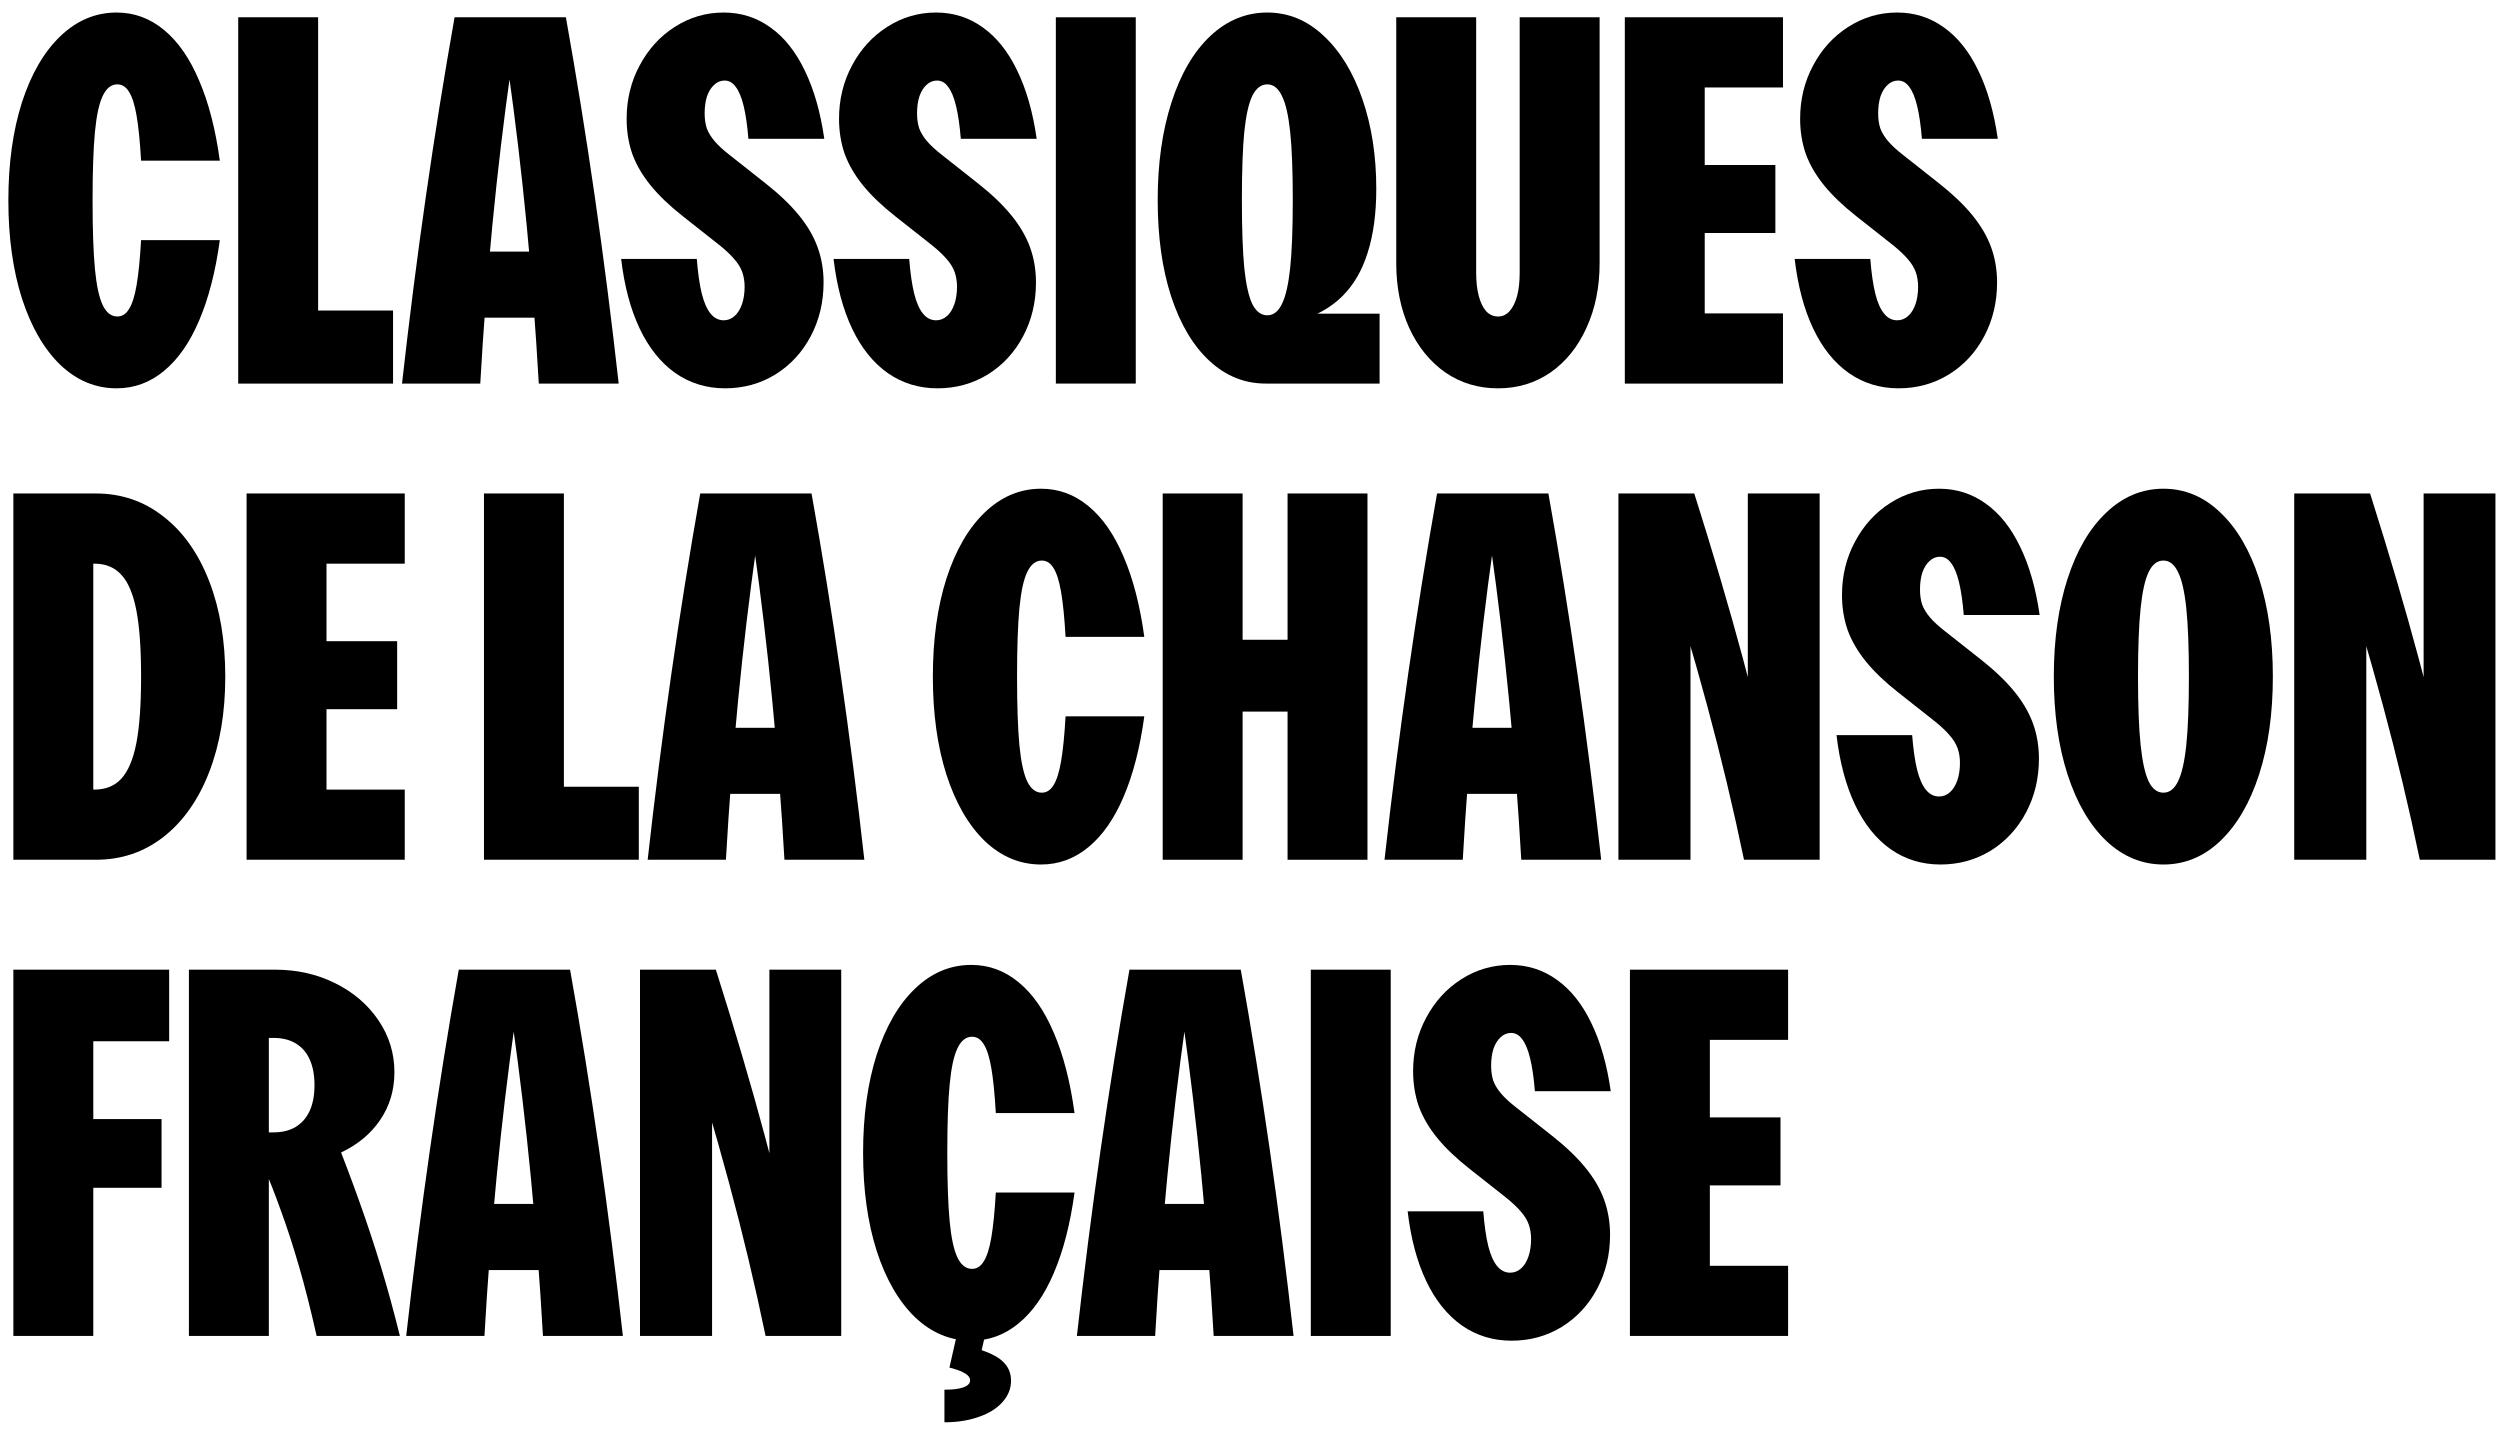 <svg width="168" height="96" viewBox="0 0 168 96" fill="none" xmlns="http://www.w3.org/2000/svg">
<path d="M120.16 65.162V69.877H112.488L114.902 67.464V87.475L112.488 85.061H120.16V89.776H109.531V65.162H120.16ZM119.649 75.088V79.659H112.105V75.088H119.649Z" fill="black"/>
<path d="M103.145 73.329C103.07 72.423 102.964 71.688 102.825 71.123C102.687 70.548 102.511 70.122 102.298 69.845C102.095 69.557 101.845 69.413 101.546 69.413C101.28 69.413 101.046 69.509 100.843 69.701C100.641 69.882 100.481 70.138 100.364 70.468C100.257 70.798 100.204 71.182 100.204 71.619C100.204 71.992 100.252 72.327 100.348 72.626C100.454 72.913 100.63 73.201 100.875 73.489C101.12 73.776 101.456 74.085 101.882 74.416L104.312 76.334C105.217 77.048 105.958 77.756 106.533 78.46C107.109 79.163 107.53 79.882 107.796 80.617C108.062 81.353 108.196 82.141 108.196 82.983C108.196 84.304 107.908 85.508 107.332 86.595C106.757 87.682 105.963 88.54 104.951 89.168C103.939 89.786 102.814 90.095 101.578 90.095C100.332 90.095 99.218 89.754 98.238 89.072C97.258 88.38 96.459 87.383 95.84 86.084C95.222 84.784 94.807 83.223 94.594 81.4H99.676C99.751 82.349 99.863 83.127 100.012 83.734C100.161 84.331 100.358 84.778 100.603 85.077C100.849 85.375 101.142 85.524 101.483 85.524C101.76 85.524 102.005 85.428 102.218 85.236C102.431 85.045 102.596 84.778 102.713 84.437C102.83 84.096 102.889 83.707 102.889 83.27C102.889 82.908 102.836 82.578 102.729 82.279C102.623 81.981 102.442 81.688 102.186 81.4C101.941 81.113 101.605 80.798 101.179 80.457L98.749 78.54C97.854 77.836 97.13 77.144 96.576 76.462C96.022 75.78 95.611 75.076 95.345 74.352C95.089 73.617 94.961 72.828 94.961 71.986C94.961 70.676 95.254 69.477 95.84 68.39C96.427 67.293 97.215 66.43 98.206 65.801C99.208 65.162 100.3 64.842 101.483 64.842C102.655 64.842 103.704 65.177 104.631 65.849C105.558 66.509 106.325 67.474 106.933 68.742C107.551 70.01 107.988 71.539 108.243 73.329H103.145Z" fill="black"/>
<path d="M93.456 65.162V89.776H88.086V65.162H93.456Z" fill="black"/>
<path d="M72.367 89.776C73.316 81.295 74.493 73.09 75.9 65.162H83.38C84.797 73.09 85.98 81.295 86.928 89.776H81.558C81.142 82.456 80.46 75.445 79.512 68.742H79.671C78.723 75.445 78.041 82.456 77.626 89.776H72.367ZM75.42 80.906H83.859L83.955 85.349H75.34L75.42 80.906Z" fill="black"/>
<path d="M65.272 90.095C63.855 90.095 62.593 89.568 61.484 88.513C60.387 87.448 59.529 85.961 58.911 84.054C58.304 82.146 58 79.951 58 77.469C58 74.986 58.304 72.791 58.911 70.883C59.529 68.976 60.387 67.495 61.484 66.44C62.593 65.375 63.855 64.842 65.272 64.842C66.455 64.842 67.515 65.231 68.453 66.009C69.401 66.786 70.19 67.921 70.819 69.413C71.458 70.894 71.921 72.69 72.209 74.799H66.919C66.844 73.51 66.743 72.498 66.615 71.763C66.487 71.027 66.317 70.495 66.103 70.164C65.901 69.834 65.64 69.669 65.32 69.669C64.915 69.669 64.59 69.924 64.345 70.436C64.1 70.937 63.925 71.747 63.818 72.865C63.711 73.974 63.658 75.508 63.658 77.469C63.658 79.429 63.711 80.969 63.818 82.088C63.925 83.196 64.1 84.006 64.345 84.517C64.59 85.018 64.915 85.268 65.32 85.268C65.64 85.268 65.901 85.103 66.103 84.773C66.317 84.443 66.487 83.91 66.615 83.175C66.743 82.439 66.844 81.427 66.919 80.138H72.209C71.921 82.248 71.458 84.048 70.819 85.54C70.19 87.021 69.401 88.151 68.453 88.929C67.515 89.706 66.455 90.095 65.272 90.095ZM63.466 93.388C64.031 93.388 64.457 93.335 64.745 93.228C65.043 93.121 65.192 92.962 65.192 92.749C65.192 92.642 65.144 92.541 65.049 92.445C64.953 92.349 64.803 92.253 64.601 92.157C64.399 92.072 64.132 91.987 63.802 91.901L64.297 89.712H66.199L65.752 91.694L65.56 90.607C66.391 90.841 66.993 91.129 67.366 91.47C67.75 91.822 67.942 92.258 67.942 92.781C67.942 93.313 67.75 93.793 67.366 94.219C66.993 94.645 66.466 94.976 65.784 95.21C65.102 95.455 64.329 95.578 63.466 95.578V93.388Z" fill="black"/>
<path d="M43.008 65.162H48.106C49.374 69.169 50.467 72.877 51.383 76.287C52.31 79.696 53.13 83.117 53.844 86.548L51.703 86.899V65.162H56.53V89.776H51.447C50.733 86.335 49.913 82.898 48.986 79.467C48.059 76.036 46.972 72.344 45.725 68.391L47.851 68.039V89.776H43.008V65.162Z" fill="black"/>
<path d="M27.297 89.776C28.245 81.295 29.423 73.09 30.829 65.162H38.309C39.727 73.09 40.909 81.295 41.858 89.776H36.487C36.072 82.456 35.39 75.445 34.441 68.742H34.601C33.653 75.445 32.971 82.456 32.555 89.776H27.297ZM30.35 80.906H38.789L38.885 85.349H30.27L30.35 80.906Z" fill="black"/>
<path d="M12.695 65.162H18.481C19.962 65.162 21.31 65.466 22.525 66.073C23.75 66.68 24.72 67.512 25.434 68.567C26.148 69.621 26.505 70.783 26.505 72.051C26.505 73.255 26.185 74.326 25.546 75.263C24.917 76.191 24.038 76.921 22.909 77.453C21.779 77.975 20.5 78.236 19.073 78.236H18.29L18.066 78.061V89.776H12.695V65.162ZM21.278 89.776C20.884 88.018 20.49 86.463 20.096 85.109C19.701 83.745 19.296 82.499 18.881 81.369C18.476 80.229 18.039 79.121 17.57 78.045L22.477 76.318C23.084 77.842 23.644 79.323 24.155 80.762C24.667 82.19 25.146 83.639 25.594 85.109C26.041 86.58 26.468 88.135 26.872 89.776H21.278ZM16.723 76.095H18.385C18.971 76.095 19.467 75.972 19.872 75.727C20.287 75.471 20.602 75.109 20.815 74.64C21.028 74.171 21.134 73.596 21.134 72.914C21.134 72.243 21.028 71.673 20.815 71.204C20.602 70.724 20.287 70.362 19.872 70.117C19.467 69.872 18.971 69.749 18.385 69.749H16.723L18.066 68.231V77.325L16.723 76.095Z" fill="black"/>
<path d="M11.367 65.162V69.973H3.855L6.269 67.544V89.776H0.898V65.162H11.367ZM10.856 75.2V79.819H3.648V75.2H10.856Z" fill="black"/>
<path d="M154.172 33.162H159.271C160.539 37.169 161.631 40.877 162.547 44.286C163.474 47.696 164.295 51.117 165.009 54.548L162.867 54.899V33.162H167.694V57.776H162.611C161.897 54.335 161.077 50.898 160.15 47.467C159.223 44.036 158.136 40.344 156.889 36.391L159.015 36.039V57.776H154.172V33.162Z" fill="black"/>
<path d="M145.384 58.095C143.945 58.095 142.667 57.568 141.548 56.513C140.429 55.447 139.561 53.961 138.943 52.054C138.325 50.146 138.016 47.951 138.016 45.469C138.016 42.986 138.325 40.791 138.943 38.883C139.561 36.976 140.429 35.495 141.548 34.44C142.667 33.375 143.945 32.842 145.384 32.842C146.822 32.842 148.096 33.375 149.204 34.44C150.323 35.495 151.191 36.976 151.809 38.883C152.427 40.791 152.736 42.986 152.736 45.469C152.736 47.951 152.427 50.146 151.809 52.054C151.191 53.961 150.323 55.447 149.204 56.513C148.096 57.568 146.822 58.095 145.384 58.095ZM145.384 53.268C145.789 53.268 146.114 53.018 146.359 52.517C146.615 52.006 146.801 51.191 146.918 50.072C147.036 48.953 147.094 47.419 147.094 45.469C147.094 43.519 147.036 41.984 146.918 40.865C146.801 39.747 146.615 38.937 146.359 38.436C146.114 37.925 145.789 37.669 145.384 37.669C144.968 37.669 144.638 37.925 144.393 38.436C144.148 38.937 143.967 39.747 143.85 40.865C143.732 41.984 143.674 43.519 143.674 45.469C143.674 47.419 143.732 48.953 143.85 50.072C143.967 51.191 144.148 52.006 144.393 52.517C144.638 53.018 144.968 53.268 145.384 53.268Z" fill="black"/>
<path d="M131.965 41.329C131.891 40.423 131.784 39.688 131.645 39.123C131.507 38.548 131.331 38.122 131.118 37.845C130.916 37.557 130.665 37.413 130.367 37.413C130.1 37.413 129.866 37.509 129.664 37.701C129.461 37.882 129.301 38.138 129.184 38.468C129.077 38.798 129.024 39.182 129.024 39.619C129.024 39.992 129.072 40.327 129.168 40.626C129.275 40.913 129.45 41.201 129.695 41.489C129.941 41.776 130.276 42.086 130.702 42.416L133.132 44.334C134.038 45.048 134.778 45.756 135.354 46.459C135.929 47.163 136.35 47.882 136.616 48.617C136.883 49.352 137.016 50.141 137.016 50.983C137.016 52.304 136.728 53.508 136.153 54.595C135.577 55.682 134.783 56.54 133.771 57.168C132.759 57.786 131.635 58.095 130.399 58.095C129.152 58.095 128.039 57.754 127.058 57.072C126.078 56.38 125.279 55.383 124.661 54.084C124.043 52.784 123.627 51.223 123.414 49.401H128.497C128.571 50.349 128.683 51.127 128.832 51.734C128.982 52.331 129.179 52.778 129.424 53.077C129.669 53.375 129.962 53.524 130.303 53.524C130.58 53.524 130.825 53.428 131.038 53.236C131.251 53.045 131.416 52.778 131.534 52.437C131.651 52.096 131.709 51.707 131.709 51.27C131.709 50.908 131.656 50.578 131.55 50.279C131.443 49.981 131.262 49.688 131.006 49.401C130.761 49.113 130.425 48.798 129.999 48.457L127.57 46.539C126.675 45.836 125.95 45.144 125.396 44.462C124.842 43.78 124.432 43.076 124.165 42.352C123.91 41.617 123.782 40.828 123.782 39.986C123.782 38.676 124.075 37.477 124.661 36.39C125.247 35.293 126.035 34.429 127.026 33.801C128.028 33.161 129.12 32.842 130.303 32.842C131.475 32.842 132.525 33.177 133.452 33.849C134.379 34.509 135.146 35.474 135.753 36.742C136.371 38.01 136.808 39.539 137.064 41.329H131.965Z" fill="black"/>
<path d="M108.758 33.162H113.856C115.124 37.169 116.217 40.877 117.133 44.286C118.06 47.696 118.881 51.117 119.594 54.548L117.453 54.899V33.162H122.28V57.776H117.197C116.483 54.335 115.663 50.898 114.736 47.467C113.809 44.036 112.722 40.344 111.475 36.391L113.601 36.039V57.776H108.758V33.162Z" fill="black"/>
<path d="M93.039 57.776C93.987 49.295 95.165 41.09 96.571 33.162H104.052C105.469 41.09 106.651 49.295 107.6 57.776H102.229C101.814 50.456 101.132 43.445 100.184 36.742H100.343C99.395 43.445 98.713 50.456 98.298 57.776H93.039ZM96.092 48.906H104.531L104.627 53.349H96.012L96.092 48.906Z" fill="black"/>
<path d="M83.503 33.162V57.776H78.133V33.162H83.503ZM91.894 33.162V57.776H86.524V33.162H91.894ZM89.641 42.992V47.819H81.281V42.992H89.641Z" fill="black"/>
<path d="M69.96 58.095C68.543 58.095 67.28 57.568 66.172 56.513C65.074 55.447 64.217 53.961 63.599 52.054C62.991 50.146 62.688 47.951 62.688 45.469C62.688 42.986 62.991 40.791 63.599 38.883C64.217 36.976 65.074 35.495 66.172 34.44C67.28 33.375 68.543 32.842 69.96 32.842C71.143 32.842 72.203 33.231 73.141 34.009C74.089 34.786 74.877 35.921 75.506 37.413C76.145 38.894 76.609 40.69 76.897 42.799H71.606C71.532 41.51 71.43 40.498 71.302 39.763C71.175 39.027 71.004 38.495 70.791 38.164C70.589 37.834 70.328 37.669 70.008 37.669C69.603 37.669 69.278 37.925 69.033 38.436C68.788 38.937 68.612 39.747 68.505 40.865C68.399 41.974 68.346 43.508 68.346 45.469C68.346 47.429 68.399 48.969 68.505 50.088C68.612 51.196 68.788 52.006 69.033 52.517C69.278 53.018 69.603 53.268 70.008 53.268C70.328 53.268 70.589 53.103 70.791 52.773C71.004 52.443 71.175 51.91 71.302 51.175C71.43 50.439 71.532 49.427 71.606 48.138H76.897C76.609 50.248 76.145 52.048 75.506 53.54C74.877 55.021 74.089 56.151 73.141 56.929C72.203 57.706 71.143 58.095 69.96 58.095Z" fill="black"/>
<path d="M43.523 57.776C44.472 49.295 45.649 41.09 47.056 33.162H54.536C55.953 41.09 57.136 49.295 58.084 57.776H52.714C52.298 50.456 51.616 43.445 50.668 36.742H50.828C49.879 43.445 49.197 50.456 48.782 57.776H43.523ZM46.576 48.906H55.015L55.111 53.349H46.496L46.576 48.906Z" fill="black"/>
<path d="M32.523 33.162H37.894V55.283L35.48 52.87H42.928V57.776H32.523V33.162Z" fill="black"/>
<path d="M27.199 33.162V37.877H19.527L21.941 35.464V55.475L19.527 53.061H27.199V57.776H16.57V33.162H27.199ZM26.688 43.088V47.659H19.144V43.088H26.688Z" fill="black"/>
<path d="M0.898 33.162H6.445C8.16 33.162 9.673 33.679 10.984 34.712C12.305 35.735 13.328 37.179 14.053 39.044C14.777 40.909 15.139 43.05 15.139 45.469C15.139 47.888 14.777 50.03 14.053 51.895C13.328 53.759 12.305 55.208 10.984 56.242C9.673 57.265 8.16 57.776 6.445 57.776H0.898V33.162ZM5.278 53.061H6.333C7.1 53.061 7.707 52.816 8.155 52.326C8.613 51.825 8.949 51.031 9.162 49.944C9.375 48.847 9.481 47.355 9.481 45.469C9.481 43.583 9.375 42.097 9.162 41.01C8.949 39.912 8.613 39.118 8.155 38.628C7.707 38.128 7.1 37.877 6.333 37.877H5.278L6.269 36.854V54.052L5.278 53.061Z" fill="black"/>
<path d="M129.153 9.329C129.078 8.423 128.971 7.688 128.833 7.123C128.694 6.548 128.519 6.122 128.306 5.845C128.103 5.557 127.853 5.413 127.554 5.413C127.288 5.413 127.053 5.509 126.851 5.701C126.649 5.882 126.489 6.138 126.372 6.468C126.265 6.798 126.212 7.182 126.212 7.619C126.212 7.992 126.26 8.327 126.356 8.626C126.462 8.913 126.638 9.201 126.883 9.489C127.128 9.776 127.464 10.085 127.89 10.416L130.319 12.334C131.225 13.048 131.966 13.756 132.541 14.46C133.116 15.163 133.537 15.882 133.804 16.617C134.07 17.352 134.203 18.141 134.203 18.983C134.203 20.304 133.916 21.508 133.34 22.595C132.765 23.682 131.971 24.54 130.959 25.168C129.946 25.786 128.822 26.095 127.586 26.095C126.34 26.095 125.226 25.754 124.246 25.072C123.265 24.38 122.466 23.384 121.848 22.084C121.23 20.784 120.815 19.223 120.602 17.401H125.684C125.759 18.349 125.871 19.127 126.02 19.734C126.169 20.331 126.366 20.778 126.611 21.077C126.856 21.375 127.149 21.524 127.49 21.524C127.767 21.524 128.012 21.428 128.226 21.236C128.439 21.045 128.604 20.778 128.721 20.437C128.838 20.096 128.897 19.707 128.897 19.27C128.897 18.908 128.844 18.578 128.737 18.279C128.63 17.981 128.449 17.688 128.194 17.401C127.949 17.113 127.613 16.798 127.187 16.457L124.757 14.54C123.862 13.836 123.138 13.144 122.583 12.462C122.029 11.78 121.619 11.076 121.353 10.352C121.097 9.617 120.969 8.828 120.969 7.986C120.969 6.676 121.262 5.477 121.848 4.39C122.434 3.293 123.223 2.429 124.214 1.801C125.215 1.161 126.308 0.842 127.49 0.842C128.662 0.842 129.712 1.177 130.639 1.849C131.566 2.509 132.333 3.474 132.941 4.742C133.559 6.01 133.996 7.539 134.251 9.329H129.153Z" fill="black"/>
<path d="M119.816 1.162V5.877H112.144L114.558 3.464V23.475L112.144 21.061H119.816V25.776H109.188V1.162H119.816ZM119.305 11.088V15.659H111.761V11.088H119.305Z" fill="black"/>
<path d="M99.198 1.162V18.312C99.198 18.93 99.257 19.458 99.374 19.895C99.492 20.331 99.657 20.672 99.87 20.917C100.094 21.152 100.36 21.269 100.669 21.269C100.967 21.269 101.223 21.152 101.436 20.917C101.66 20.672 101.83 20.331 101.948 19.895C102.065 19.458 102.123 18.93 102.123 18.312V1.162H107.494V17.689C107.494 19.298 107.201 20.742 106.615 22.02C106.039 23.299 105.235 24.3 104.201 25.025C103.168 25.739 101.99 26.096 100.669 26.096C99.337 26.096 98.154 25.739 97.121 25.025C96.087 24.3 95.277 23.299 94.691 22.02C94.116 20.742 93.828 19.298 93.828 17.689V1.162H99.198Z" fill="black"/>
<path d="M85.053 25.776C83.636 25.776 82.379 25.27 81.281 24.257C80.184 23.245 79.326 21.806 78.708 19.942C78.101 18.077 77.797 15.914 77.797 13.453C77.797 10.98 78.106 8.791 78.724 6.883C79.342 4.965 80.21 3.479 81.329 2.424C82.448 1.369 83.727 0.842 85.165 0.842C86.582 0.842 87.845 1.364 88.953 2.408C90.072 3.452 90.94 4.875 91.558 6.676C92.177 8.476 92.486 10.48 92.486 12.685C92.486 14.337 92.294 15.765 91.91 16.969C91.537 18.173 90.967 19.153 90.2 19.91C89.433 20.666 88.474 21.21 87.323 21.54L87.307 21.077H92.709V25.776H85.053ZM85.165 21.189C85.57 21.189 85.895 20.938 86.14 20.437C86.396 19.926 86.582 19.116 86.7 18.008C86.817 16.889 86.875 15.36 86.875 13.421C86.875 11.492 86.817 9.974 86.7 8.865C86.582 7.747 86.396 6.937 86.14 6.436C85.895 5.924 85.57 5.669 85.165 5.669C84.75 5.669 84.414 5.924 84.158 6.436C83.913 6.937 83.732 7.747 83.615 8.865C83.508 9.974 83.455 11.492 83.455 13.421C83.455 15.36 83.508 16.889 83.615 18.008C83.732 19.116 83.913 19.926 84.158 20.437C84.414 20.938 84.75 21.189 85.165 21.189Z" fill="black"/>
<path d="M76.323 1.162V25.776H70.953V1.162H76.323Z" fill="black"/>
<path d="M64.567 9.329C64.492 8.423 64.385 7.688 64.247 7.123C64.109 6.548 63.933 6.122 63.72 5.845C63.517 5.557 63.267 5.413 62.968 5.413C62.702 5.413 62.468 5.509 62.265 5.701C62.063 5.882 61.903 6.138 61.786 6.468C61.679 6.798 61.626 7.182 61.626 7.619C61.626 7.992 61.674 8.327 61.77 8.626C61.876 8.913 62.052 9.201 62.297 9.489C62.542 9.776 62.878 10.085 63.304 10.416L65.734 12.334C66.639 13.048 67.38 13.756 67.955 14.46C68.531 15.163 68.951 15.882 69.218 16.617C69.484 17.352 69.617 18.141 69.617 18.983C69.617 20.304 69.33 21.508 68.754 22.595C68.179 23.682 67.385 24.54 66.373 25.168C65.361 25.786 64.236 26.095 63 26.095C61.754 26.095 60.64 25.754 59.66 25.072C58.679 24.38 57.88 23.384 57.262 22.084C56.644 20.784 56.229 19.223 56.016 17.401H61.098C61.173 18.349 61.285 19.127 61.434 19.734C61.583 20.331 61.78 20.778 62.025 21.077C62.27 21.375 62.563 21.524 62.904 21.524C63.181 21.524 63.426 21.428 63.64 21.236C63.853 21.045 64.018 20.778 64.135 20.437C64.252 20.096 64.311 19.707 64.311 19.27C64.311 18.908 64.258 18.578 64.151 18.279C64.045 17.981 63.863 17.688 63.608 17.401C63.363 17.113 63.027 16.798 62.601 16.457L60.171 14.54C59.276 13.836 58.552 13.144 57.998 12.462C57.444 11.78 57.033 11.076 56.767 10.352C56.511 9.617 56.383 8.828 56.383 7.986C56.383 6.676 56.676 5.477 57.262 4.39C57.848 3.293 58.637 2.429 59.628 1.801C60.63 1.161 61.722 0.842 62.904 0.842C64.076 0.842 65.126 1.177 66.053 1.849C66.98 2.509 67.747 3.474 68.355 4.742C68.973 6.01 69.41 7.539 69.665 9.329H64.567Z" fill="black"/>
<path d="M50.293 9.329C50.219 8.423 50.112 7.688 49.974 7.123C49.835 6.548 49.659 6.122 49.446 5.845C49.244 5.557 48.993 5.413 48.695 5.413C48.428 5.413 48.194 5.509 47.992 5.701C47.789 5.882 47.629 6.138 47.512 6.468C47.406 6.798 47.352 7.182 47.352 7.619C47.352 7.992 47.4 8.327 47.496 8.626C47.603 8.913 47.779 9.201 48.024 9.489C48.269 9.776 48.604 10.085 49.031 10.416L51.46 12.334C52.366 13.048 53.106 13.756 53.682 14.46C54.257 15.163 54.678 15.882 54.944 16.617C55.211 17.352 55.344 18.141 55.344 18.983C55.344 20.304 55.056 21.508 54.481 22.595C53.905 23.682 53.112 24.54 52.099 25.168C51.087 25.786 49.963 26.095 48.727 26.095C47.48 26.095 46.367 25.754 45.386 25.072C44.406 24.38 43.607 23.384 42.989 22.084C42.371 20.784 41.955 19.223 41.742 17.401H46.825C46.9 18.349 47.011 19.127 47.16 19.734C47.31 20.331 47.507 20.778 47.752 21.077C47.997 21.375 48.29 21.524 48.631 21.524C48.908 21.524 49.153 21.428 49.366 21.236C49.579 21.045 49.745 20.778 49.862 20.437C49.979 20.096 50.038 19.707 50.038 19.27C50.038 18.908 49.984 18.578 49.878 18.279C49.771 17.981 49.59 17.688 49.334 17.401C49.089 17.113 48.754 16.798 48.327 16.457L45.898 14.54C45.003 13.836 44.278 13.144 43.724 12.462C43.17 11.78 42.76 11.076 42.493 10.352C42.238 9.617 42.11 8.828 42.11 7.986C42.11 6.676 42.403 5.477 42.989 4.39C43.575 3.293 44.363 2.429 45.354 1.801C46.356 1.161 47.448 0.842 48.631 0.842C49.803 0.842 50.853 1.177 51.78 1.849C52.707 2.509 53.474 3.474 54.081 4.742C54.699 6.01 55.136 7.539 55.392 9.329H50.293Z" fill="black"/>
<path d="M27.016 25.776C27.964 17.295 29.141 9.09 30.548 1.162H38.028C39.445 9.09 40.628 17.295 41.576 25.776H36.206C35.79 18.456 35.108 11.445 34.16 4.742H34.32C33.372 11.445 32.69 18.456 32.274 25.776H27.016ZM30.068 16.906H38.508L38.603 21.349H29.988L30.068 16.906Z" fill="black"/>
<path d="M16.008 1.162H21.378V23.283L18.965 20.869H26.413V25.776H16.008V1.162Z" fill="black"/>
<path d="M7.835 26.095C6.418 26.095 5.155 25.568 4.047 24.513C2.949 23.448 2.092 21.961 1.474 20.054C0.866 18.146 0.562 15.951 0.562 13.469C0.562 10.986 0.866 8.791 1.474 6.883C2.092 4.976 2.949 3.495 4.047 2.44C5.155 1.375 6.418 0.842 7.835 0.842C9.018 0.842 10.078 1.231 11.016 2.009C11.964 2.786 12.752 3.921 13.381 5.413C14.02 6.894 14.484 8.69 14.772 10.799H9.481C9.407 9.51 9.305 8.498 9.177 7.763C9.05 7.027 8.879 6.495 8.666 6.164C8.464 5.834 8.203 5.669 7.883 5.669C7.478 5.669 7.153 5.924 6.908 6.436C6.663 6.937 6.487 7.747 6.38 8.865C6.274 9.974 6.221 11.508 6.221 13.469C6.221 15.429 6.274 16.969 6.38 18.088C6.487 19.196 6.663 20.006 6.908 20.517C7.153 21.018 7.478 21.268 7.883 21.268C8.203 21.268 8.464 21.103 8.666 20.773C8.879 20.443 9.05 19.91 9.177 19.175C9.305 18.439 9.407 17.427 9.481 16.138H14.772C14.484 18.248 14.02 20.048 13.381 21.54C12.752 23.021 11.964 24.151 11.016 24.929C10.078 25.706 9.018 26.095 7.835 26.095Z" fill="black"/>
</svg>
